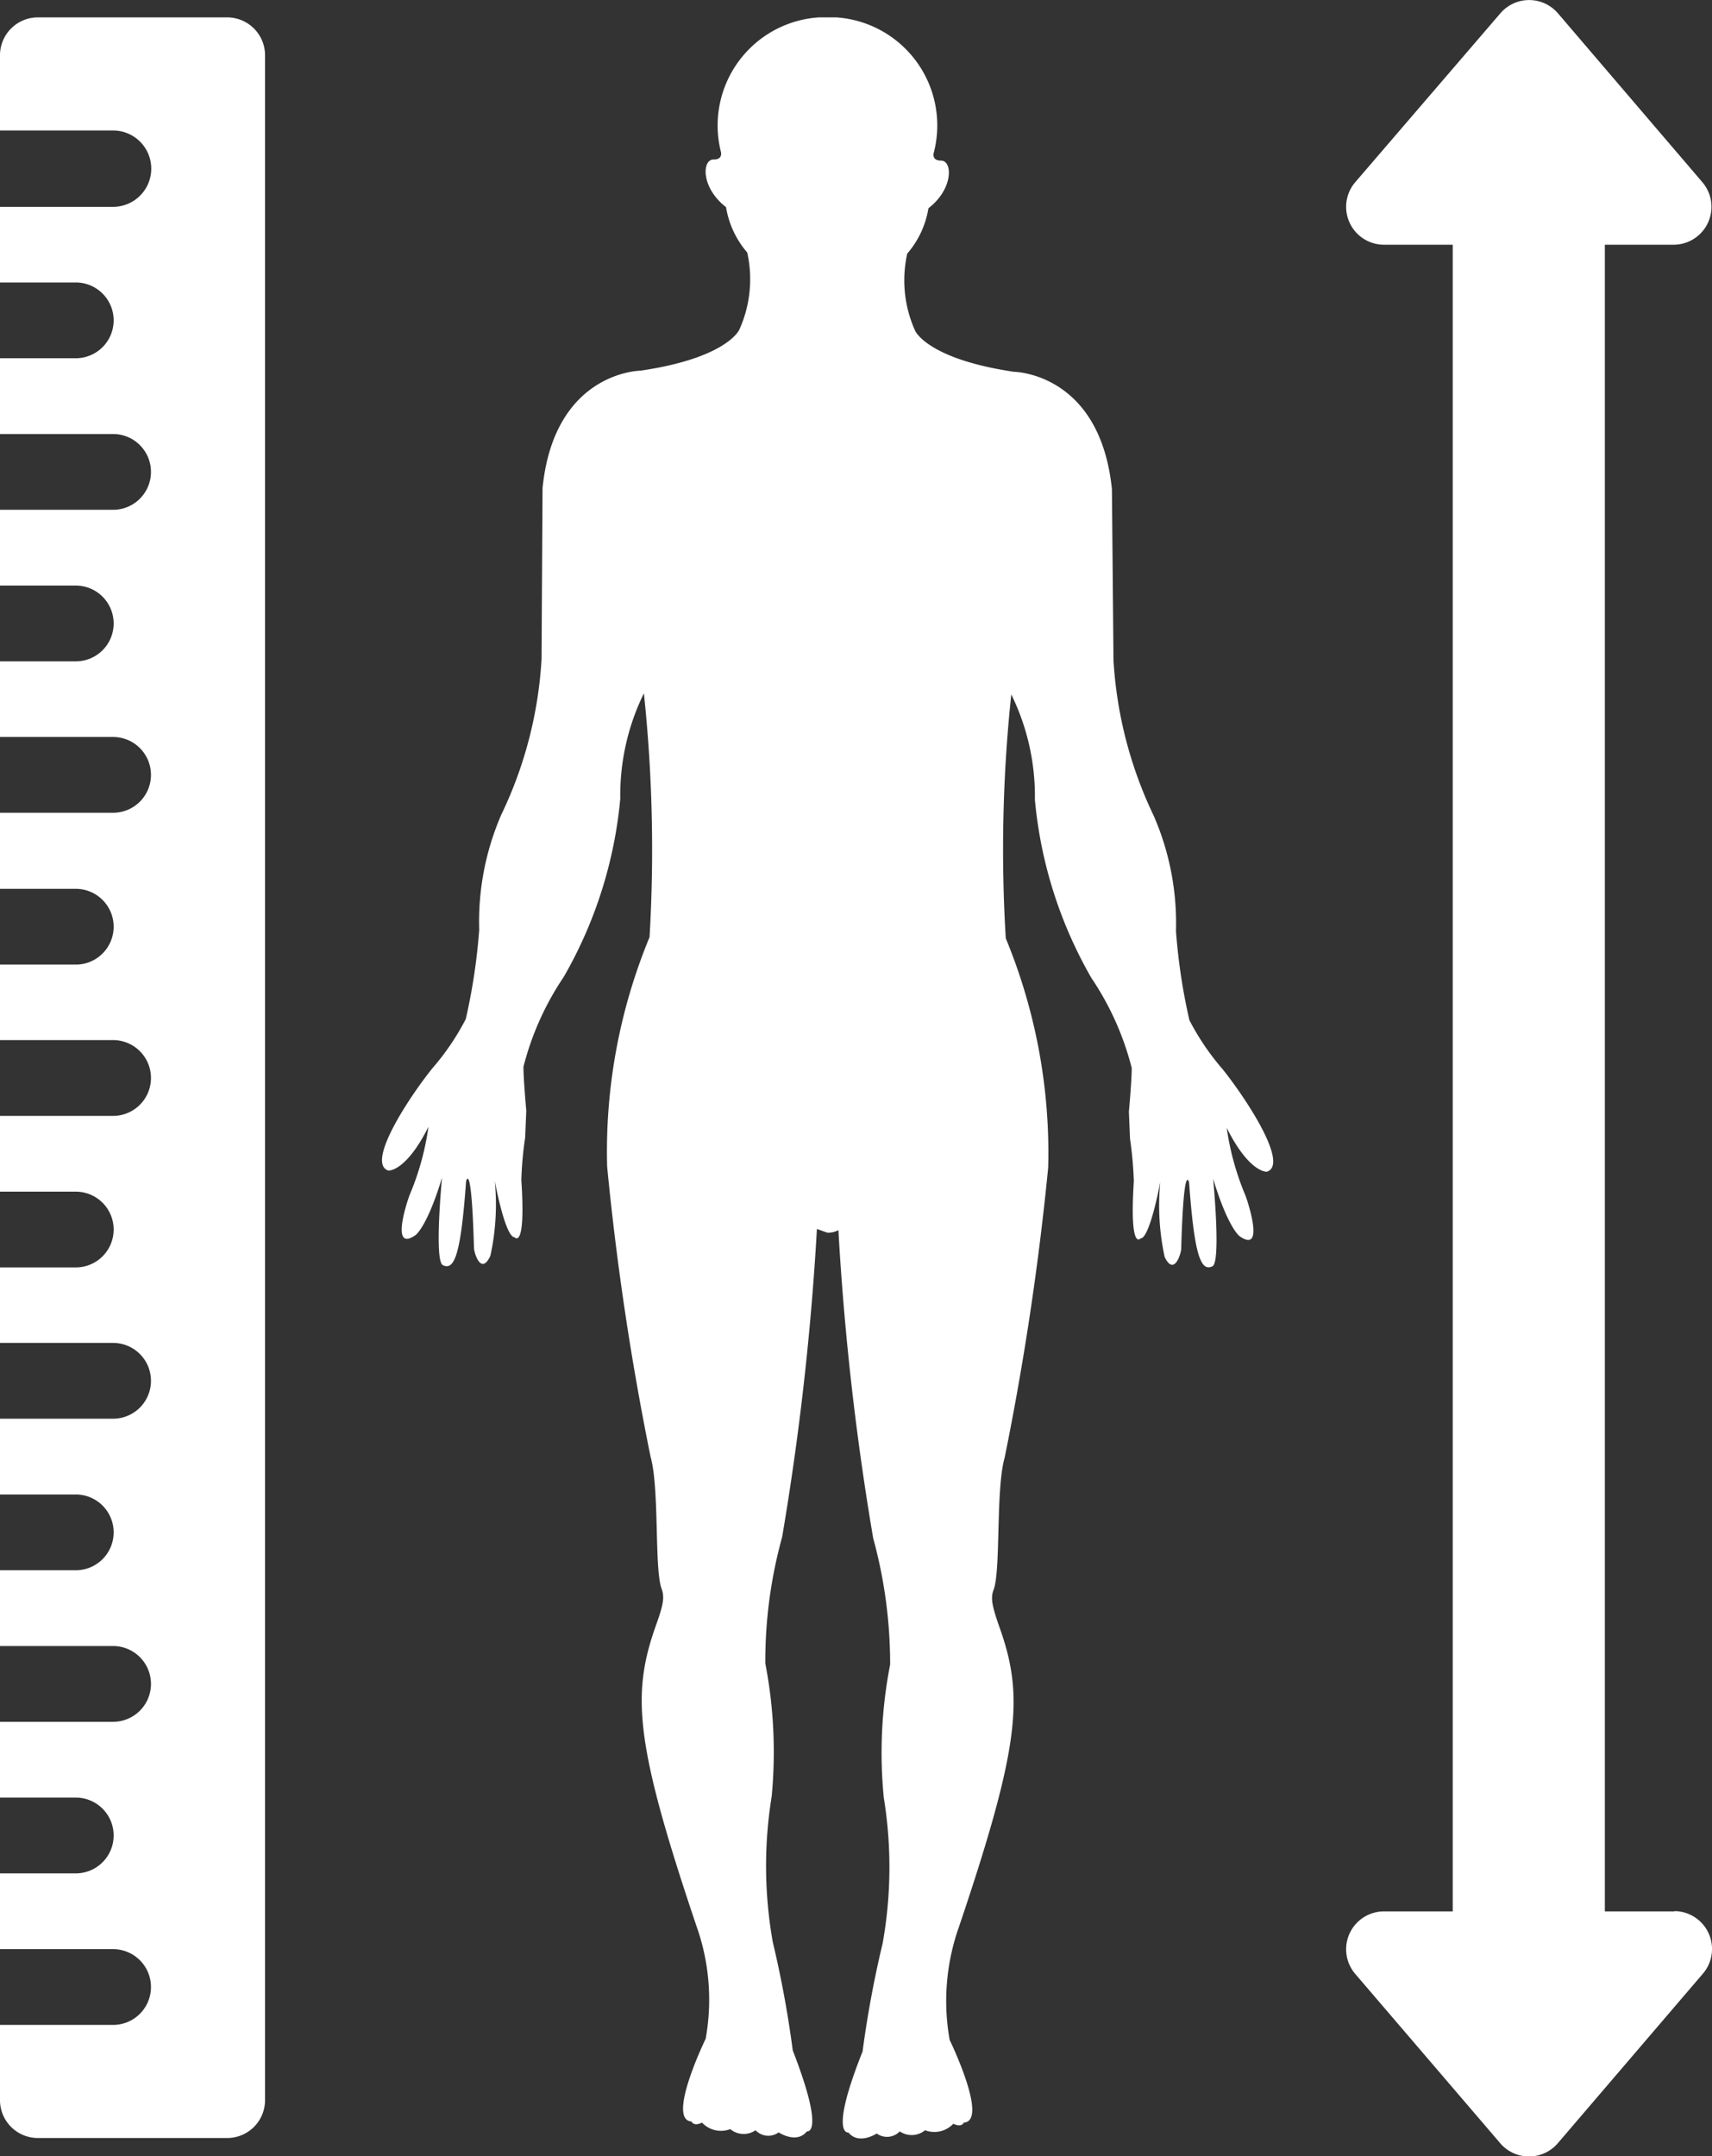 <svg xmlns="http://www.w3.org/2000/svg" width="12.111" height="15.251" viewBox="0 0 12.111 15.251">
  <rect x="0" y="0" width="12.111" height="15.251" fill="#333333" stroke="none"/>
  <g id="Page-1" transform="translate(-3 -10.54)">
    <g id="_028---Height-Restrictions" data-name="028---Height-Restrictions" transform="translate(3 10.54)">
      <path id="Shape" d="M1.875,1.268V15.736A.268.268,0,0,1,1.608,16H.268A.268.268,0,0,1,0,15.736V15.2H.8a.268.268,0,0,0,0-.536H0v-.536H.536a.268.268,0,0,0,0-.536H0v-.536H.8a.268.268,0,0,0,0-.536H0v-.536H.536a.268.268,0,0,0,0-.536H0v-.536H.8a.268.268,0,0,0,0-.536H0V9.842H.536a.268.268,0,0,0,0-.536H0V8.77H.8a.268.268,0,0,0,0-.536H0V7.7H.536a.268.268,0,0,0,0-.536H0V6.626H.8a.268.268,0,0,0,0-.536H0V5.555H.536a.268.268,0,0,0,0-.536H0V4.483H.8a.268.268,0,0,0,0-.536H0V3.411H.536a.268.268,0,0,0,0-.536H0V2.34H.8A.268.268,0,0,0,.8,1.8H0V1.268A.268.268,0,0,1,.268,1h1.34A.268.268,0,0,1,1.875,1.268Z" transform="translate(0 -0.877)" fill="#fff"/>
      <path id="Shape-2" data-name="Shape" d="M48.49,14.06H48V2.271h.49a.268.268,0,0,0,.2-.442L47.668.634a.268.268,0,0,0-.407,0L46.234,1.829a.268.268,0,0,0,.2.442h.49V14.06h-.49a.268.268,0,0,0-.2.442L47.26,15.7a.268.268,0,0,0,.407,0L48.694,14.5a.268.268,0,0,0-.2-.442Z" transform="translate(-36.647 -0.54)" fill="#fff"/>
      <path id="Path_4986" data-name="Path 4986" d="M63,8.578a19.554,19.554,0,0,0,.246,2.179,3.366,3.366,0,0,1,.12.894,3.249,3.249,0,0,0-.045.941,3.056,3.056,0,0,1-.008,1.031,7.515,7.515,0,0,0-.142.765c-.239.6-.1.573-.1.573.074.091.2.007.2.007a.124.124,0,0,0,.163-.015.149.149,0,0,0,.179-.008.184.184,0,0,0,.2-.046c.06.03.074-.008.074-.008.179-.011-.1-.585-.1-.585a1.567,1.567,0,0,1,.066-.8c.437-1.295.459-1.638.284-2.126-.049-.141-.062-.2-.039-.258.052-.141.014-.709.078-.934a20.228,20.228,0,0,0,.308-2.052,3.971,3.971,0,0,0-.3-1.622,10.389,10.389,0,0,1,.039-1.725,1.634,1.634,0,0,1,.167.745,3.091,3.091,0,0,0,.4,1.261,2.03,2.03,0,0,1,.285.636c0,.091-.02.31-.02.31l.008.191a2.728,2.728,0,0,1,.027.3c-.032.5.047.405.047.405.067,0,.14-.4.14-.4a1.721,1.721,0,0,0,.031.531c.067.139.116-.024.117-.057.018-.635.056-.469.056-.469.037.515.083.632.165.592.062-.03.005-.619.005-.619.106.35.187.406.187.406.175.123.067-.217.043-.284a1.933,1.933,0,0,1-.134-.482c.162.322.284.31.284.31.158-.05-.138-.506-.312-.724a1.774,1.774,0,0,1-.236-.348,4.209,4.209,0,0,1-.095-.631,1.9,1.9,0,0,0-.157-.814,2.942,2.942,0,0,1-.285-1.1l-.011-1.21c-.084-.825-.692-.831-.692-.831-.615-.091-.7-.29-.7-.29a.867.867,0,0,1-.056-.546.653.653,0,0,0,.15-.321c.179-.138.171-.339.088-.337-.066,0-.051-.053-.051-.053A.766.766,0,0,0,62.985,0h-.123a.766.766,0,0,0-.693.952s.015.055-.052.053c-.083,0-.09.2.088.337a.653.653,0,0,0,.15.321.867.867,0,0,1-.056.546s-.085.2-.7.29c0,0-.609.006-.692.831L60.9,4.54a2.923,2.923,0,0,1-.285,1.1,1.9,1.9,0,0,0-.156.814,4.236,4.236,0,0,1-.095.631,1.754,1.754,0,0,1-.236.348c-.175.218-.469.672-.312.724,0,0,.123.012.284-.31a1.914,1.914,0,0,1-.133.482c-.025.066-.134.407.042.284,0,0,.081-.056.187-.406,0,0-.057.589.006.619.082.04.127-.076.164-.592,0,0,.038-.166.056.469,0,.033.049.2.116.057a1.7,1.7,0,0,0,.031-.531s.073.4.141.4c0,0,.08.094.047-.405a2.508,2.508,0,0,1,.027-.3l.008-.191s-.02-.219-.02-.31a2.028,2.028,0,0,1,.285-.636,3.093,3.093,0,0,0,.4-1.261,1.638,1.638,0,0,1,.167-.745,10.53,10.53,0,0,1,.04,1.725,3.964,3.964,0,0,0-.3,1.622,19.977,19.977,0,0,0,.307,2.052c.064.225.026.793.078.934.023.062.011.118-.039.258-.174.488-.151.832.285,2.126a1.553,1.553,0,0,1,.066.8s-.279.574-.1.585c0,0,.014.038.074.008a.184.184,0,0,0,.2.046.148.148,0,0,0,.179.008.123.123,0,0,0,.163.015s.127.085.2-.007c0,0,.134.03-.1-.573a7.48,7.48,0,0,0-.141-.765,3.072,3.072,0,0,1-.008-1.031,3.306,3.306,0,0,0-.045-.941,3.294,3.294,0,0,1,.119-.894,19.672,19.672,0,0,0,.246-2.179l.073.026A.149.149,0,0,0,63,8.578Z" transform="translate(-57.069 0.123)" fill="#fff"/>
    </g>
  </g>
</svg>
